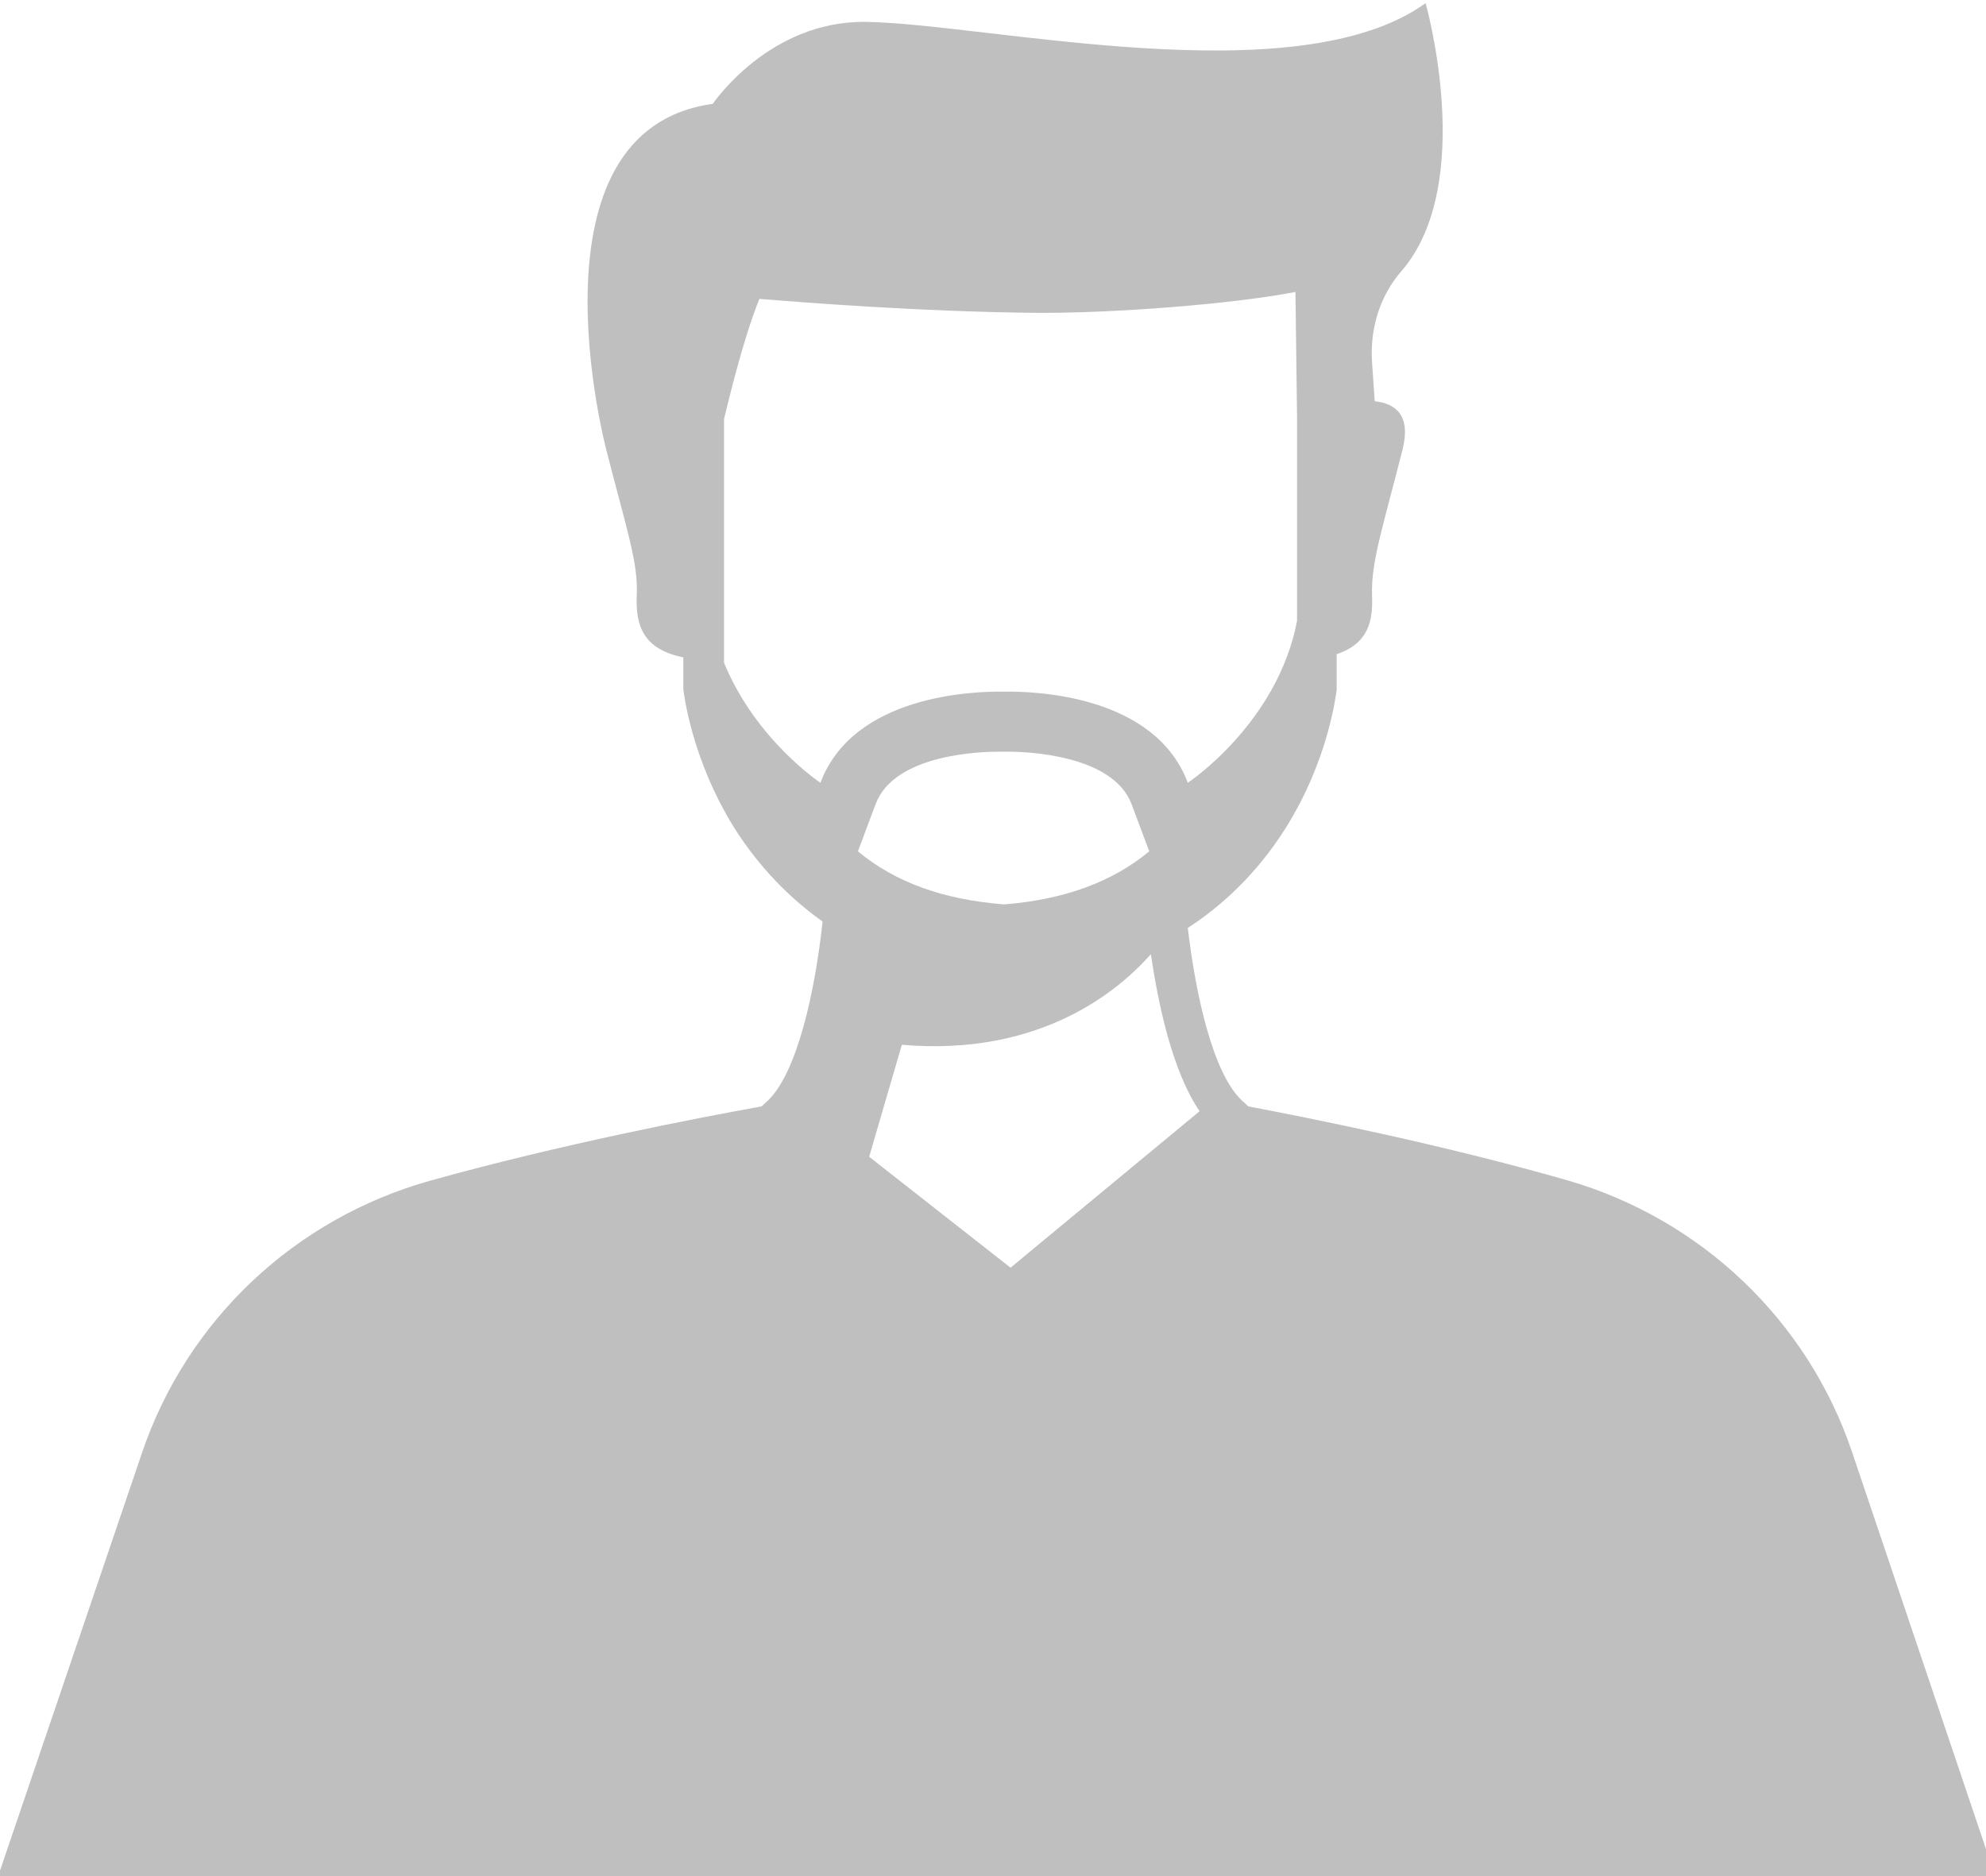 <svg width="200" height="189" viewBox="0 0 200 189" fill="none" xmlns="http://www.w3.org/2000/svg">
    <path d="M186.493 146.2C182.016 132.977 171.284 122.777 157.855 118.891C145.235 115.275 131.969 112.63 125.713 111.443L125.011 110.795C122.153 108.042 120.427 100.324 119.618 93.47C124.256 90.448 127.384 86.724 129.488 83.377C133.856 76.415 134.557 69.776 134.611 69.453V69.345V65.89C137.847 64.811 138.278 62.49 138.171 59.953C138.063 56.607 139.249 53.153 141.245 45.273C142.107 41.819 140.544 40.632 138.44 40.416L138.171 36.476C137.955 33.13 138.926 29.837 141.137 27.301C148.741 18.503 143.564 0.315 143.564 0.315C130.566 9.706 99.287 2.366 87.152 2.204C77.391 2.096 71.782 10.461 71.782 10.461C52.529 13.106 61.05 45.273 61.05 45.273C63.045 53.153 64.285 56.607 64.124 59.953C64.016 62.76 64.555 65.351 68.816 66.214V69.237V69.453C68.87 69.722 69.571 76.361 73.939 83.377C75.88 86.454 78.739 89.908 82.838 92.822C82.082 99.839 80.303 107.988 77.337 110.849L76.689 111.443C70.38 112.576 56.358 115.275 43.252 118.945C29.662 122.777 18.822 132.977 14.292 146.362L-0.216 189.054H200.946L186.493 146.2ZM101.12 91.095C94.972 90.609 90.172 88.882 86.397 85.752L88.177 81.002C90.064 75.929 98.855 75.713 100.581 75.713C100.743 75.713 101.066 75.713 101.066 75.713C101.066 75.713 101.39 75.713 101.552 75.713C103.277 75.713 112.068 75.983 113.956 81.002L115.735 85.752C112.014 88.828 107.214 90.609 101.12 91.095ZM119.618 78.844C116.275 69.938 104.032 69.615 101.12 69.668C98.208 69.615 85.966 69.938 82.622 78.844C82.622 78.844 76.096 74.526 72.914 66.754V42.197C73.238 40.901 74.802 34.209 76.474 30.107C80.519 30.431 92.545 31.402 104.41 31.51C111.96 31.564 124.095 30.647 130.458 29.405L130.62 42.035V62.544C128.625 72.907 119.618 78.844 119.618 78.844ZM101.767 127.688L87.53 116.516L90.819 105.236C104.68 106.423 112.553 99.893 115.897 96.115C116.652 101.188 118.054 107.88 120.805 111.928L101.767 127.688Z" fill="#BFBFBF"/>
</svg>